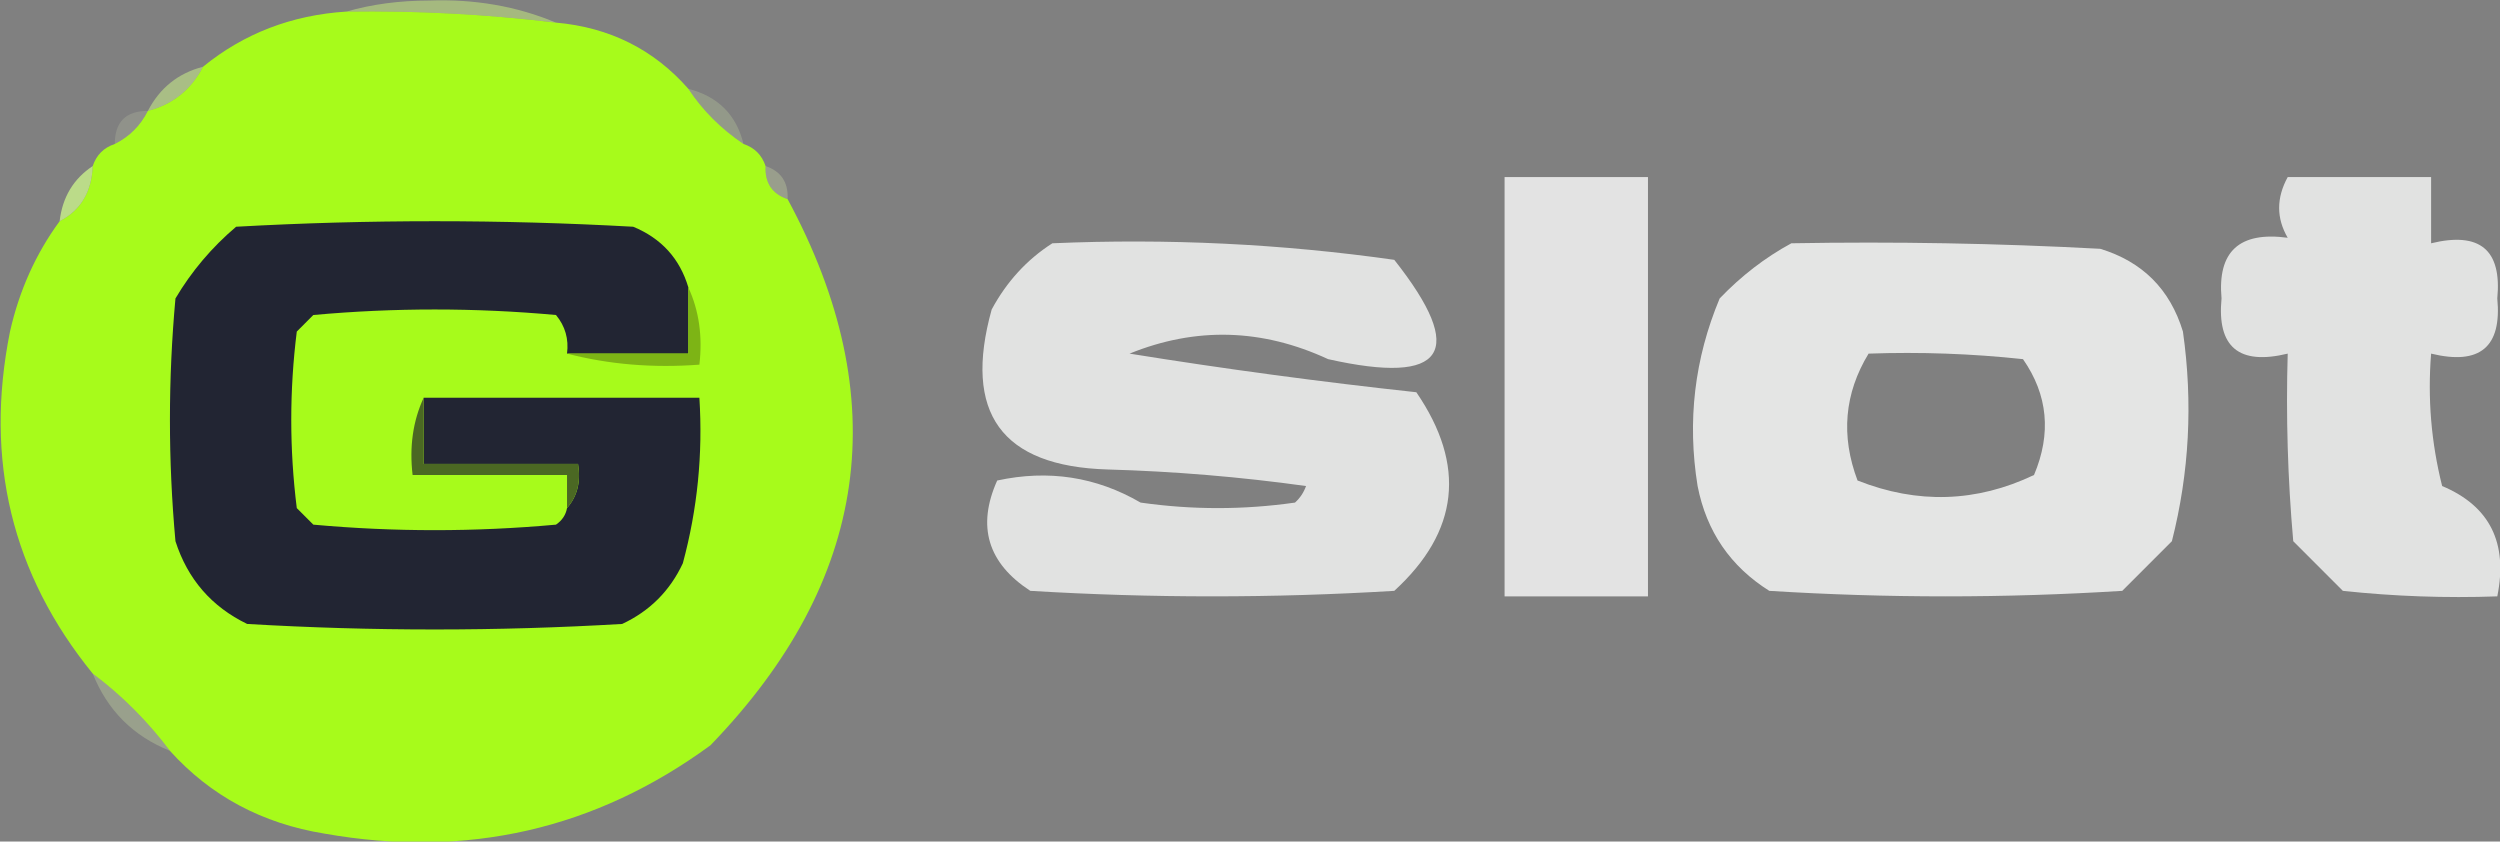 <svg width="1117" height="376" viewBox="0 0 1117 376" fill="none" xmlns="http://www.w3.org/2000/svg">
<rect x="0" y="0" width="1117" height="376" fill="#808080" stroke="none"/>
<g clip-path="url(#clip0_40007277_222)">
<path opacity="0.997" fill-rule="evenodd" clip-rule="evenodd" d="M154.779 5.173C186.136 4.714 217.349 6.357 248.416 10.103C272.402 12.239 292.115 22.099 307.555 39.682C313.888 49.303 322.098 57.519 332.196 64.331C337.124 65.975 340.411 69.261 342.053 74.191C341.693 81.719 344.98 86.648 351.909 88.981C400.014 178.116 388.516 259.459 317.411 333.01C266.108 370.571 208.613 383.714 144.923 372.45C117.085 367.924 94.087 355.599 75.927 335.475C65.937 322.194 54.438 310.693 41.43 300.966C5.268 256.497 -7.052 205.554 4.468 148.14C8.63 129.755 16.022 113.322 26.645 98.841C36.047 93.982 40.975 85.765 41.43 74.191C43.072 69.261 46.358 65.975 51.286 64.331C57.857 61.045 62.785 56.115 66.071 49.542C77.154 46.683 85.367 40.11 90.712 29.822C108.96 14.949 130.316 6.732 154.779 5.173Z" fill="#A7FB1B"/>
<path opacity="0.451" fill-rule="evenodd" clip-rule="evenodd" d="M154.779 5.172C166.162 1.899 178.483 0.256 191.741 0.242C212.008 -0.503 230.899 2.784 248.416 10.102C217.349 6.356 186.136 4.713 154.779 5.172Z" fill="#D2FF80"/>
<path opacity="0.486" fill-rule="evenodd" clip-rule="evenodd" d="M90.713 29.822C85.368 40.111 77.155 46.684 66.072 49.542C71.417 39.254 79.631 32.681 90.713 29.822Z" fill="#D5FF8A"/>
<path opacity="0.2" fill-rule="evenodd" clip-rule="evenodd" d="M307.555 39.682C320.807 43.08 329.022 51.297 332.196 64.331C322.098 57.519 313.887 49.303 307.555 39.682Z" fill="#E3FFB0"/>
<path opacity="0.149" fill-rule="evenodd" clip-rule="evenodd" d="M66.072 49.541C62.786 56.114 57.858 61.044 51.287 64.331C51.287 54.471 56.215 49.541 66.072 49.541Z" fill="#EBFBC6"/>
<path opacity="0.251" fill-rule="evenodd" clip-rule="evenodd" d="M342.052 74.191C348.981 76.524 352.268 81.454 351.908 88.981C344.979 86.649 341.692 81.719 342.052 74.191Z" fill="#E6F9B1"/>
<path opacity="0.777" fill-rule="evenodd" clip-rule="evenodd" d="M672.246 79.121C693.6 79.121 714.959 79.121 736.313 79.121C736.313 141.567 736.313 204.012 736.313 266.457C714.959 266.457 693.6 266.457 672.246 266.457C672.246 204.012 672.246 141.567 672.246 79.121Z" fill="#FEFFFE"/>
<path opacity="0.77" fill-rule="evenodd" clip-rule="evenodd" d="M1022.15 79.121C1043.51 79.121 1064.86 79.121 1086.22 79.121C1086.22 88.981 1086.22 98.841 1086.22 108.7C1108.02 103.4 1117.87 111.617 1115.79 133.35C1117.87 155.083 1108.02 163.299 1086.22 157.999C1084.62 177.988 1086.26 197.708 1091.15 217.158C1112.42 226.091 1120.63 242.523 1115.79 266.457C1092.73 267.274 1069.73 266.453 1046.79 263.992C1039.4 256.597 1032.01 249.202 1024.62 241.808C1022.16 213.92 1021.33 185.983 1022.15 157.999C1000.35 163.299 990.497 155.083 992.582 133.35C990.694 112.355 1000.55 103.317 1022.15 106.235C1017.05 97.483 1017.05 88.444 1022.15 79.121Z" fill="#FEFFFE"/>
<path opacity="0.718" fill-rule="evenodd" clip-rule="evenodd" d="M41.431 74.191C40.976 85.765 36.048 93.982 26.646 98.841C27.877 88.123 32.805 79.907 41.431 74.191Z" fill="#D2FF8D"/>
<path fill-rule="evenodd" clip-rule="evenodd" d="M307.555 128.419C307.555 138.279 307.555 148.139 307.555 157.999C289.483 157.999 271.416 157.999 253.345 157.999C254.182 151.481 252.539 145.73 248.416 140.744C212.276 137.457 176.135 137.457 139.995 140.744C137.531 143.209 135.067 145.674 132.603 148.139C129.317 174.431 129.317 200.725 132.603 227.017C135.067 229.482 137.531 231.947 139.995 234.412C176.135 237.699 212.276 237.699 248.416 234.412C251.156 232.526 252.799 230.061 253.345 227.017C257.95 221.754 259.593 215.18 258.273 207.298C235.274 207.298 212.276 207.298 189.277 207.298C189.277 197.438 189.277 187.578 189.277 177.718C230.346 177.718 271.416 177.718 312.483 177.718C314.085 202.855 311.621 227.504 305.091 251.667C299.34 263.991 290.306 273.029 277.986 278.781C222.133 282.068 166.279 282.068 110.426 278.781C94.515 271.076 83.837 258.751 78.392 241.807C75.106 205.654 75.106 169.502 78.392 133.349C85.576 121.222 94.611 110.541 105.497 101.305C164.636 98.018 223.775 98.018 282.914 101.305C295.511 106.503 303.726 115.541 307.555 128.419Z" fill="#222533"/>
<path opacity="0.767" fill-rule="evenodd" clip-rule="evenodd" d="M470.188 108.7C521.629 106.475 572.553 108.94 622.964 116.094C655.638 157.445 645.781 172.235 593.394 160.463C563.904 146.795 534.334 145.973 504.686 157.998C547.32 164.864 590.033 170.616 632.82 175.253C655.185 207.93 651.897 237.51 622.964 263.991C568.753 267.278 514.542 267.278 460.332 263.991C441.309 251.588 436.38 235.155 445.547 214.692C468.449 209.741 489.808 213.027 509.614 224.552C532.614 227.839 555.609 227.839 578.61 224.552C580.862 222.511 582.508 220.046 583.538 217.157C554.106 213.064 524.537 210.599 494.829 209.762C447.459 208.332 430.21 184.504 443.083 138.279C449.785 125.843 458.819 115.983 470.188 108.7Z" fill="#FEFFFE"/>
<path opacity="0.794" fill-rule="evenodd" clip-rule="evenodd" d="M800.379 108.7C846.404 107.879 892.404 108.701 938.37 111.165C957.26 116.917 969.58 129.242 975.332 148.139C979.841 179.908 978.195 211.131 970.403 241.807C963.011 249.202 955.619 256.597 948.226 263.992C895.657 267.279 843.092 267.279 790.522 263.992C773.141 253.067 762.461 237.456 758.489 217.158C753.802 188.203 757.084 160.267 768.345 133.35C778.029 123.242 788.709 115.025 800.379 108.7ZM834.877 157.999C857.936 157.182 880.931 158.003 903.872 160.464C914.995 176.426 916.636 193.68 908.8 212.228C883.065 224.486 856.783 225.307 829.948 214.693C822.408 194.718 824.049 175.821 834.877 157.999Z" fill="#FEFFFE"/>
<path fill-rule="evenodd" clip-rule="evenodd" d="M307.556 128.42C312.327 138.809 313.973 150.312 312.485 162.929C291.776 164.491 272.063 162.847 253.346 157.999C271.418 157.999 289.485 157.999 307.556 157.999C307.556 148.139 307.556 138.28 307.556 128.42Z" fill="#7DB415"/>
<path fill-rule="evenodd" clip-rule="evenodd" d="M189.278 177.719C189.278 187.579 189.278 197.438 189.278 207.298C212.277 207.298 235.275 207.298 258.273 207.298C259.593 215.181 257.951 221.755 253.345 227.018C253.345 222.088 253.345 217.158 253.345 212.228C230.347 212.228 207.348 212.228 184.35 212.228C182.863 199.611 184.507 188.108 189.278 177.719Z" fill="#4B6823"/>
<path opacity="0.251" fill-rule="evenodd" clip-rule="evenodd" d="M41.43 300.967C54.438 310.693 65.937 322.195 75.927 335.476C59.5 328.904 48.001 317.398 41.43 300.967Z" fill="#E4FFAF"/>
</g>
<defs>
<clipPath id="clip0_40007277_222">
<rect width="1117" height="376" fill="white"/>
</clipPath>
</defs>
</svg>
